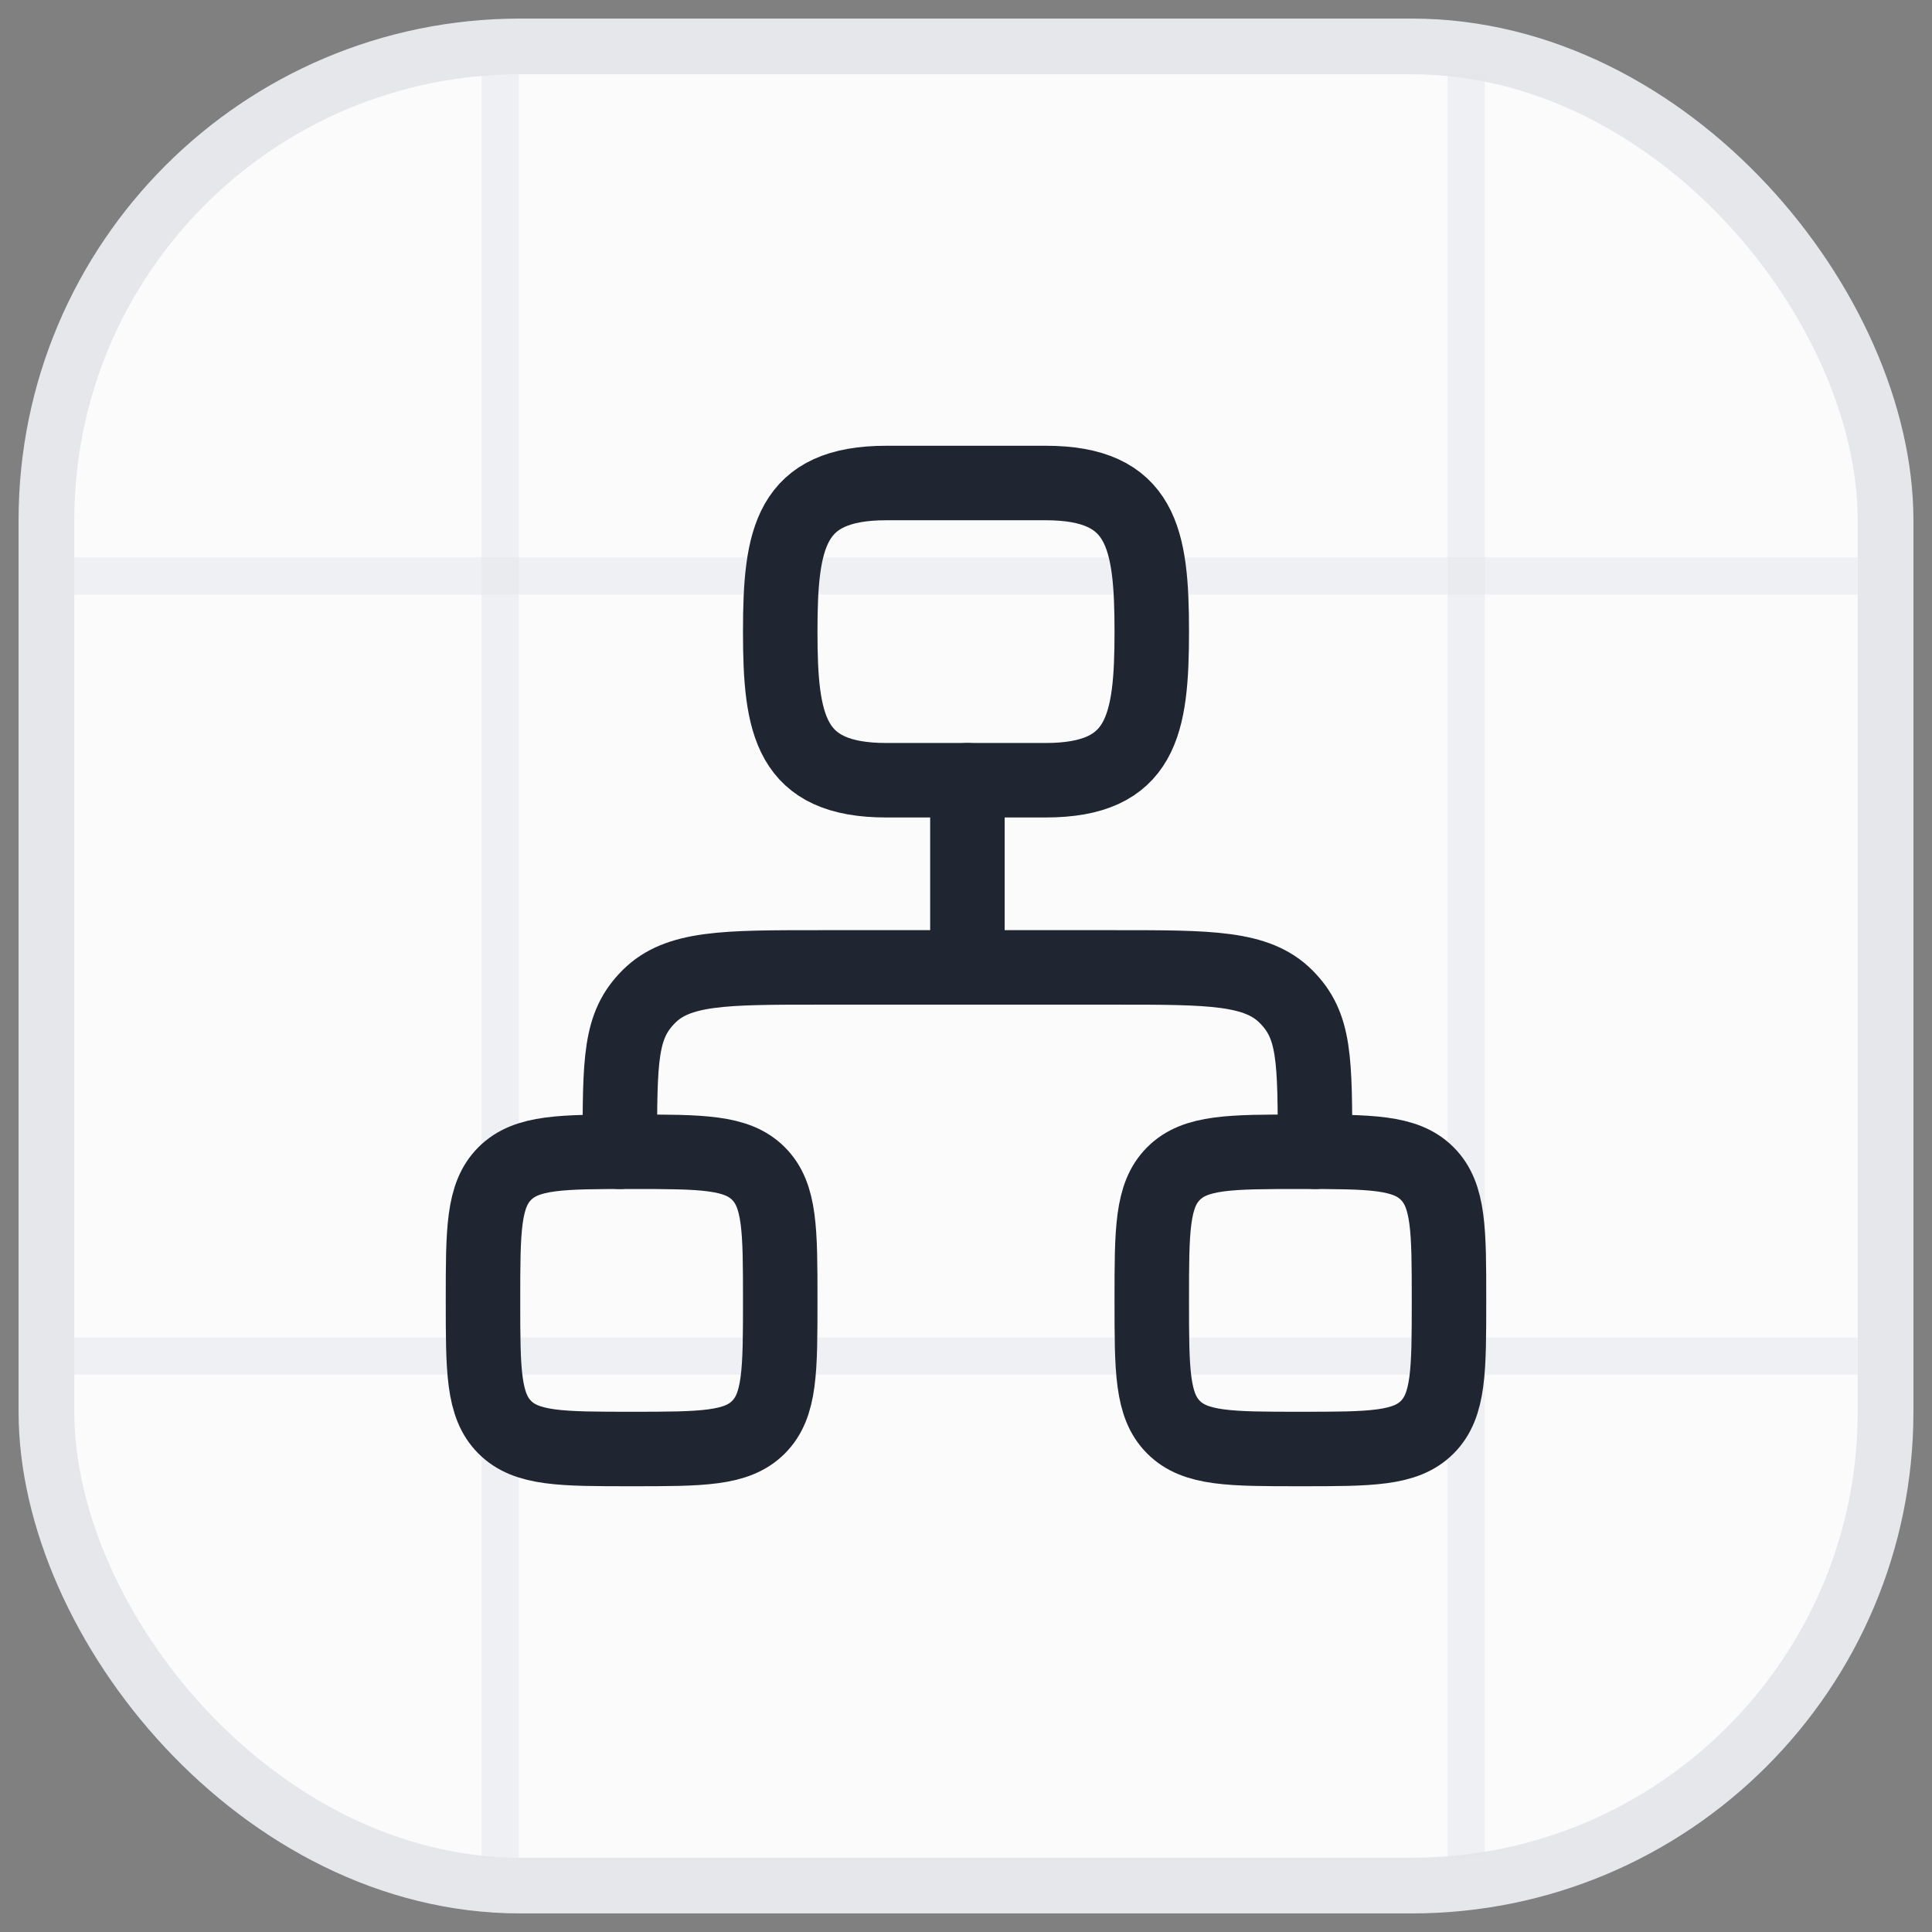 <svg width="52" height="52" viewBox="0 0 52 52" fill="none" xmlns="http://www.w3.org/2000/svg">
<rect x="0" y="0" width="52" height="52" fill="#808080" stroke="none"/>
<rect x="1.25" y="1.25" width="49.5" height="49.5" rx="12.75" fill="#FBFBFC" stroke="#E5E7EB" stroke-width="1.5"/>
<line opacity="0.5" x1="39.464" y1="2" x2="39.464" y2="50" stroke="#E5E7EB"/>
<line opacity="0.5" x1="13.464" y1="2" x2="13.464" y2="50" stroke="#E5E7EB"/>
<line opacity="0.5" x1="49.999" y1="36.5" x2="2" y2="36.5" stroke="#E5E7EB"/>
<line opacity="0.5" x1="49.999" y1="15.5" x2="2" y2="15.5" stroke="#E5E7EB"/>
<path d="M26.038 21V26.038M26.038 26.038H22.029C19.509 26.038 18.248 26.038 17.465 26.821C16.683 27.604 16.683 28.48 16.683 31M26.038 26.038H30.048C32.568 26.038 33.828 26.038 34.611 26.821C35.394 27.604 35.394 28.48 35.394 31" stroke="#1F2632" stroke-width="2.005" stroke-linecap="round" stroke-linejoin="round"/>
<path d="M13 35C13 33.114 13 32.172 13.586 31.586C14.172 31 15.114 31 17 31C18.886 31 19.828 31 20.414 31.586C21 32.172 21 33.114 21 35C21 36.886 21 37.828 20.414 38.414C19.828 39 18.886 39 17 39C15.114 39 14.172 39 13.586 38.414C13 37.828 13 36.886 13 35Z" stroke="#1F2632" stroke-width="2.005"/>
<path d="M31 35C31 33.114 31 32.172 31.586 31.586C32.172 31 33.114 31 35 31C36.886 31 37.828 31 38.414 31.586C39 32.172 39 33.114 39 35C39 36.886 39 37.828 38.414 38.414C37.828 39 36.886 39 35 39C33.114 39 32.172 39 31.586 38.414C31 37.828 31 36.886 31 35Z" stroke="#1F2632" stroke-width="2.005"/>
<path d="M23.857 13H28.143C30.736 13 31 14.48 31 17C31 19.52 30.736 21 28.143 21H23.857C21.264 21 21 19.52 21 17C21 14.48 21.264 13 23.857 13Z" stroke="#1F2632" stroke-width="2.005"/>
</svg>
